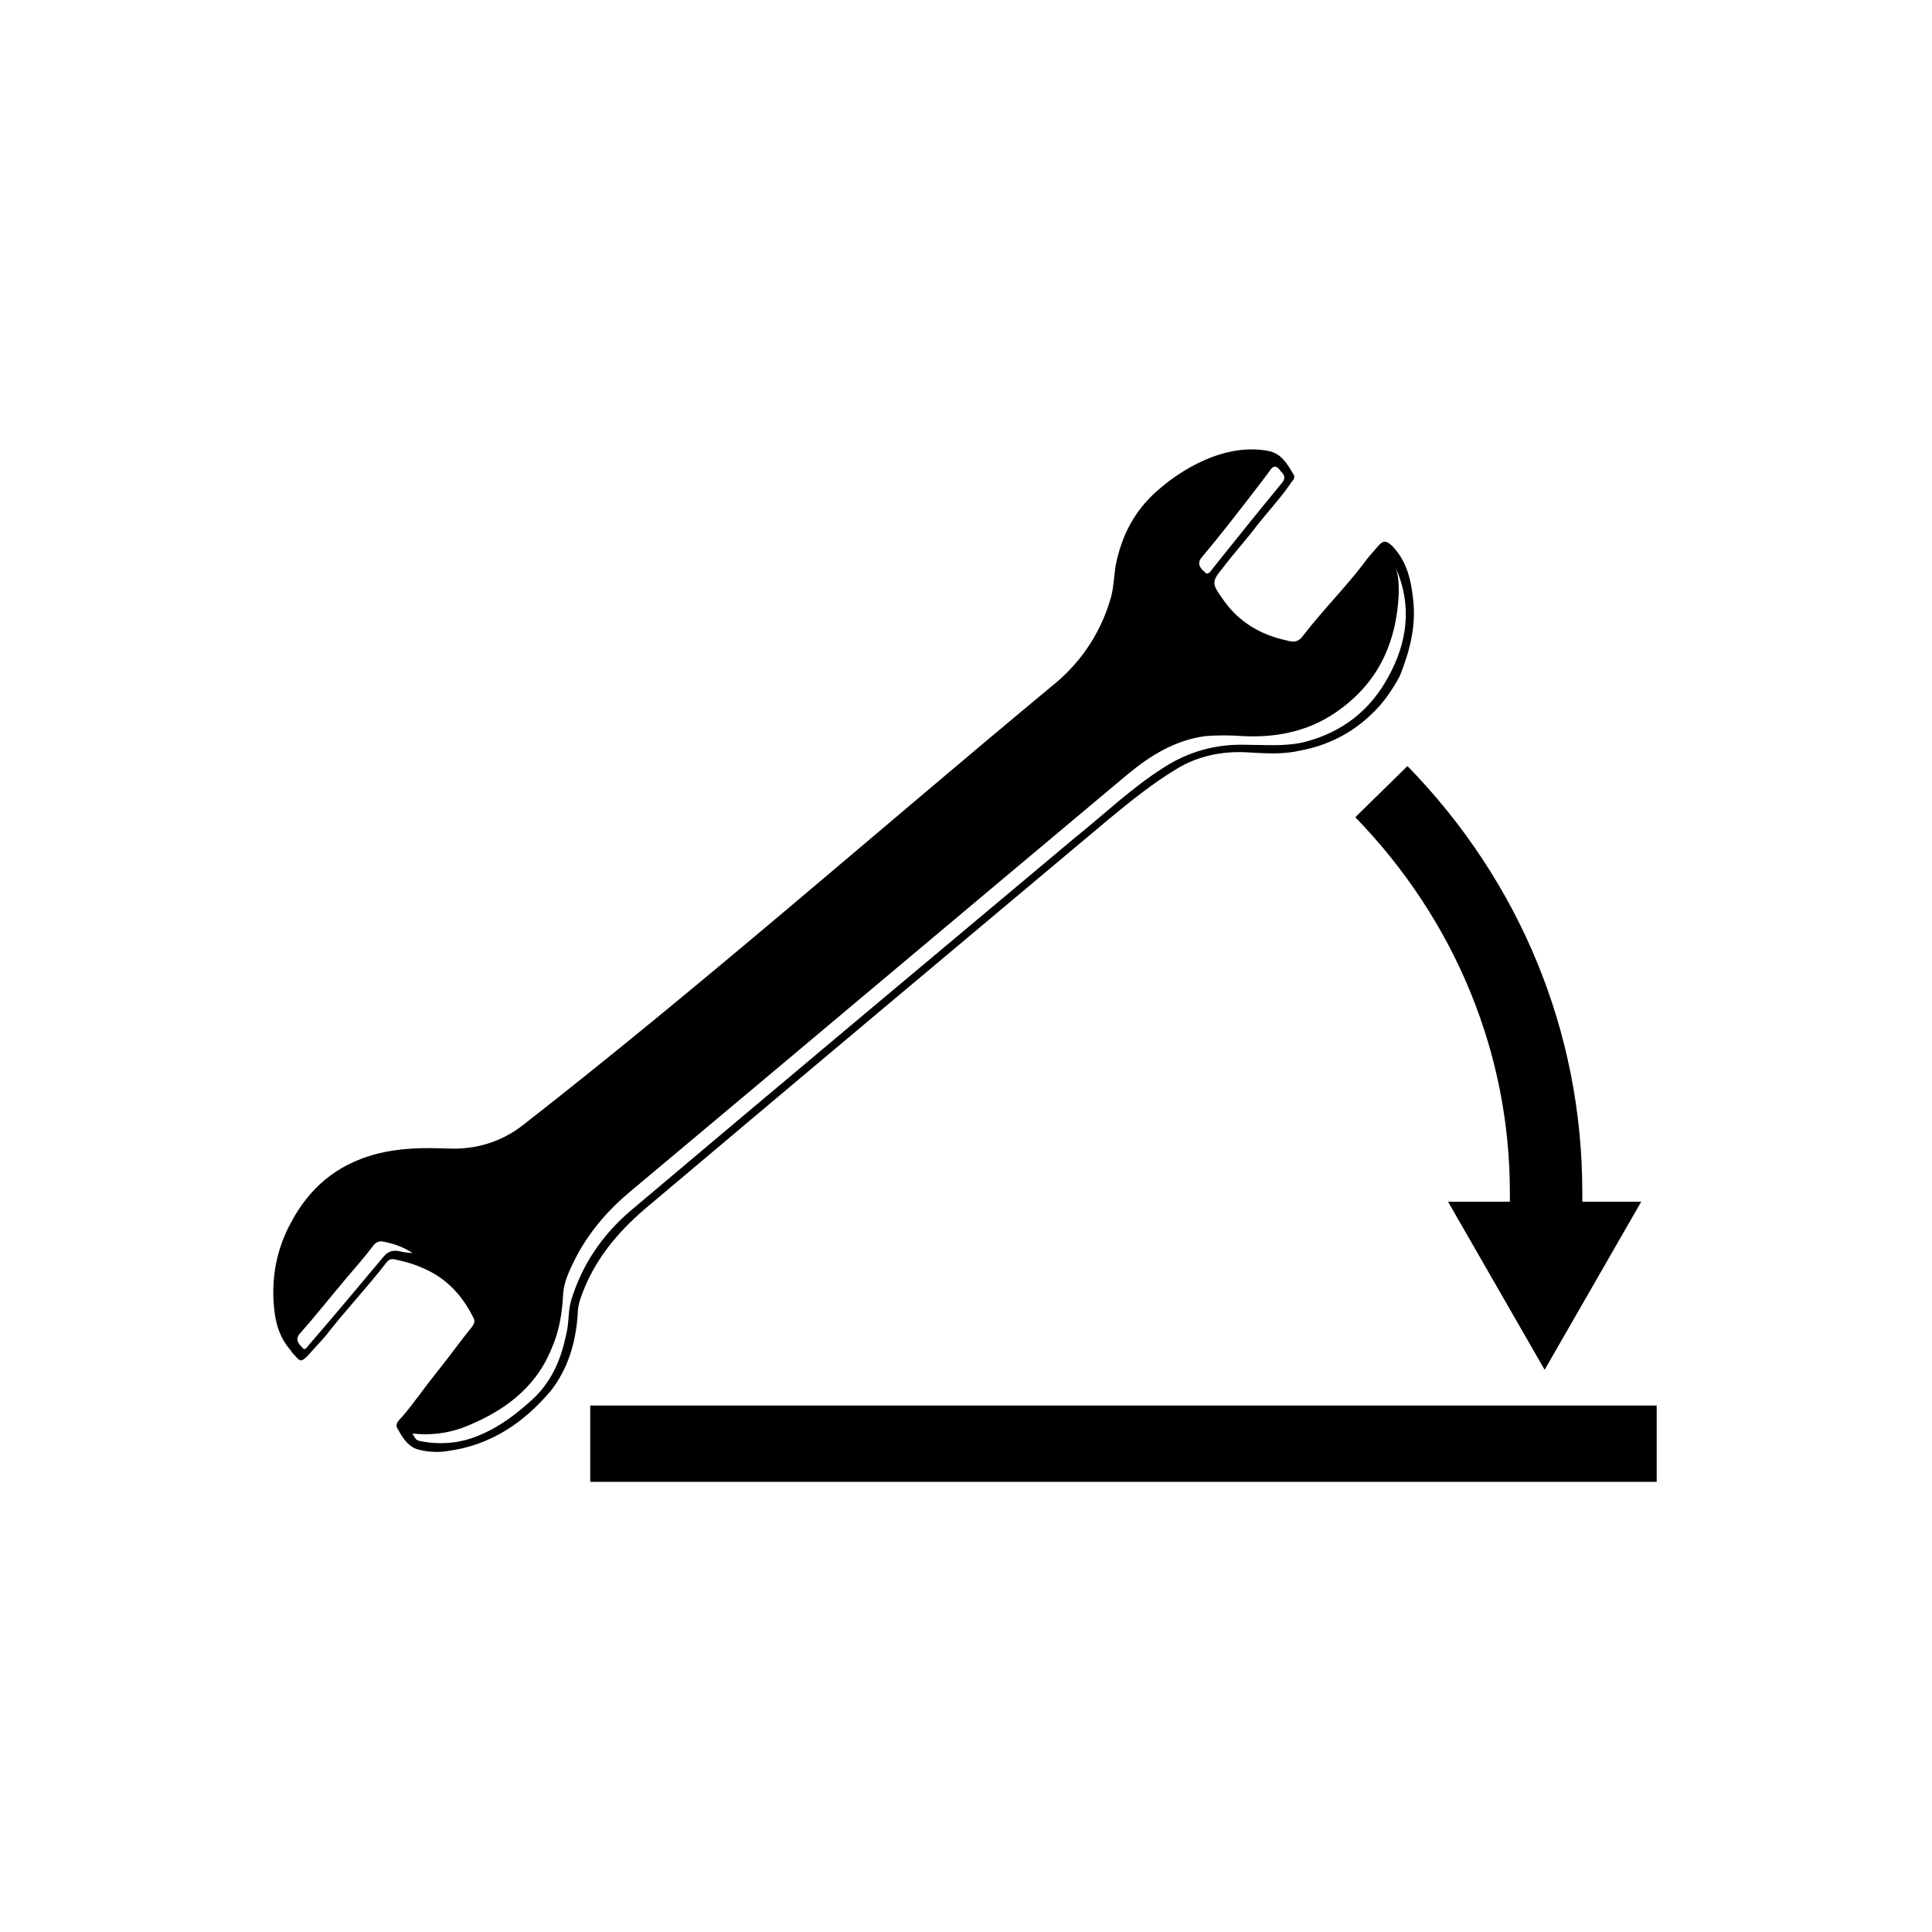 <?xml version="1.0" encoding="utf-8"?>
<!-- Generator: Adobe Illustrator 20.1.0, SVG Export Plug-In . SVG Version: 6.00 Build 0)  -->
<!DOCTYPE svg PUBLIC "-//W3C//DTD SVG 1.1//EN" "http://www.w3.org/Graphics/SVG/1.1/DTD/svg11.dtd">
<svg version="1.1" xmlns="http://www.w3.org/2000/svg" xmlns:xlink="http://www.w3.org/1999/xlink" x="0px" y="0px"
	 viewBox="0 0 200 200" style="enable-background:new 0 0 200 200;" xml:space="preserve">
<style type="text/css">
	.st0{fill-rule:evenodd;clip-rule:evenodd;}
	.st1{fill:none;stroke:#000000;stroke-width:1.709;stroke-miterlimit:3.864;}
	.st2{fill:none;stroke:#000000;stroke-width:1.714;stroke-miterlimit:3.864;}
	.st3{fill:none;stroke:#000000;stroke-width:0.228;stroke-miterlimit:3.864;}
	.st4{fill:#FFFFFF;}
</style>
<g id="Ebene_1">
	<g>
		<g>
			<g>
				<rect x="61.1" y="145.5" width="110.4" height="7.9"/>
			</g>
			<path d="M163.8,124.4c0-0.3,0-0.6,0-1c0-16.5-6.4-32.1-18.1-44.1l-5.4,5.3c10.3,10.6,16,24.4,16,38.8c0,0.3,0,0.7,0,1h-6.4l5,8.7
				l5,8.7l5-8.7l5-8.7H163.8z"/>
		</g>
		<path d="M146.3,62.2c-0.2-2-0.6-4-2.1-5.6c-0.7-0.7-1-0.7-1.6,0c-0.5,0.6-1,1.1-1.4,1.7c-2,2.6-4.3,4.9-6.3,7.5
			c-0.5,0.7-1,0.7-1.7,0.5c-2.8-0.6-5.1-2-6.7-4.4c-1-1.4-1.1-1.7,0-3c1.2-1.6,2.5-3,3.7-4.6c1.2-1.5,2.5-2.9,3.5-4.4
			c0.2-0.2,0.4-0.5,0.2-0.8c-0.6-1-1.2-2.1-2.5-2.4c-2-0.4-4-0.1-5.9,0.6c-2.1,0.8-4,2-5.7,3.5c-2.4,2.1-3.7,4.7-4.3,7.7
			c-0.2,1.2-0.2,2.5-0.6,3.7c-1.1,3.6-3.2,6.6-6.1,8.9c-18.2,15.1-36,30.8-54.7,45.4c-2.2,1.7-4.8,2.5-7.6,2.4
			c-2.6-0.1-5.1-0.1-7.7,0.6c-4,1.1-6.8,3.5-8.7,7.1c-1.3,2.4-1.9,5-1.8,7.8c0.1,2,0.4,3.8,1.8,5.4c0.1,0.2,0.3,0.4,0.4,0.5
			c0.6,0.7,0.7,0.7,1.4,0c0.6-0.7,1.2-1.3,1.8-2c2-2.6,4.3-5,6.3-7.6c0.3-0.4,0.6-0.4,1-0.3c0.9,0.2,1.7,0.4,2.6,0.8
			c2.5,1,4.2,2.8,5.4,5.2c0.2,0.3,0.1,0.6-0.1,0.9c-1.3,1.6-2.5,3.3-3.8,4.9c-1.2,1.5-2.3,3.1-3.5,4.5c-0.3,0.3-0.7,0.7-0.5,1.1
			c0.5,0.9,1,1.8,2,2.2c1,0.3,2.2,0.4,3.3,0.2c4.4-0.6,7.8-2.9,10.6-6.2c1.8-2.3,2.6-5,2.8-7.9c0-0.6,0.1-1.1,0.3-1.7
			c1.3-3.8,3.7-6.7,6.6-9.2c16-13.5,32.1-27,48.2-40.5c2.2-1.8,4.4-3.6,6.9-5.1c2.3-1.4,4.9-1.9,7.6-1.7c1.7,0.1,3.5,0.2,5.2-0.2
			c3.2-0.6,5.9-2.1,8.1-4.5c0.9-1,1.6-2.1,2.2-3.2C145.9,67.5,146.6,64.9,146.3,62.2z M41.2,129.5c-0.6-0.1-1.1,0.1-1.5,0.6
			c-2.6,3.1-5.1,6.1-7.7,9.1c-0.2,0.2-0.4,0.7-0.7,0.3c-0.3-0.3-0.8-0.8-0.3-1.4c1.6-1.8,3.1-3.7,4.7-5.6c1-1.2,2-2.3,2.9-3.5
			c0.2-0.3,0.5-0.5,0.9-0.5c1.1,0.2,2.1,0.5,3.2,1.2C42.1,129.7,41.7,129.6,41.2,129.5z M124.4,57.7c2.1-2.5,4.1-5.1,6.1-7.7
			c0.3-0.4,0.6-0.8,0.9-1.2c0.4-0.7,0.8-0.6,1.2,0c0.4,0.4,0.5,0.7,0.1,1.2c-2.4,2.9-4.8,5.9-7.2,8.9c-0.2,0.3-0.5,0.7-0.8,0.3
			C124.2,58.8,123.9,58.3,124.4,57.7z M143.7,70.1c-1.9,3.5-4.8,5.7-8.6,6.7c-2,0.5-4.1,0.3-6.1,0.3c-3.1-0.1-6,0.7-8.6,2.4
			c-3.3,2.1-6.1,4.8-9.1,7.2c-15.4,12.9-30.7,25.7-46.1,38.7c-2.9,2.5-5,5.6-6.1,9.3c-0.3,1.1-0.2,2.4-0.5,3.5
			c-0.5,2.4-1.4,4.6-3.2,6.4c-1.7,1.6-3.5,3-5.6,3.9c-2,0.9-4.1,1.1-6.2,0.7c-0.5-0.1-0.5-0.1-0.9-0.8c1.8,0.2,3.5,0,5.2-0.6
			c4.1-1.6,7.5-4,9.2-8.2c0.8-1.8,1.1-3.7,1.2-5.7c0.1-1.3,0.7-2.5,1.3-3.7c1.4-2.7,3.4-5,5.7-6.9c17.2-14.4,34.3-28.8,51.5-43.2
			c2.3-1.9,4.9-3.5,8-3.9c1.3-0.1,2.5-0.1,3.8,0c3.8,0.2,7.3-0.6,10.3-2.9c4-3,5.7-7.1,5.9-11.9c0-0.8,0-1.7-0.3-2.6
			C146.2,62.7,145.7,66.5,143.7,70.1z"/>
	</g>
</g>
<g id="Bus">
</g>
<g id="Kabine">
</g>
<g id="Oldtimer">
</g>
<g id="Riemenspanner">
</g>
<g id="KOLBEN">
</g>
<g id="Sitz">
</g>
<g id="Wohnmobil">
</g>
<g id="Truck_EUROPA">
</g>
<g id="Truck_AMERICA_vorlage">
</g>
<g id="Truck_AMERICA">
</g>
<g id="Auflieger">
</g>
<g id="Anhänger">
</g>
<g id="Lieferwagen">
</g>
<g id="Ebene_12">
</g>
</svg>
